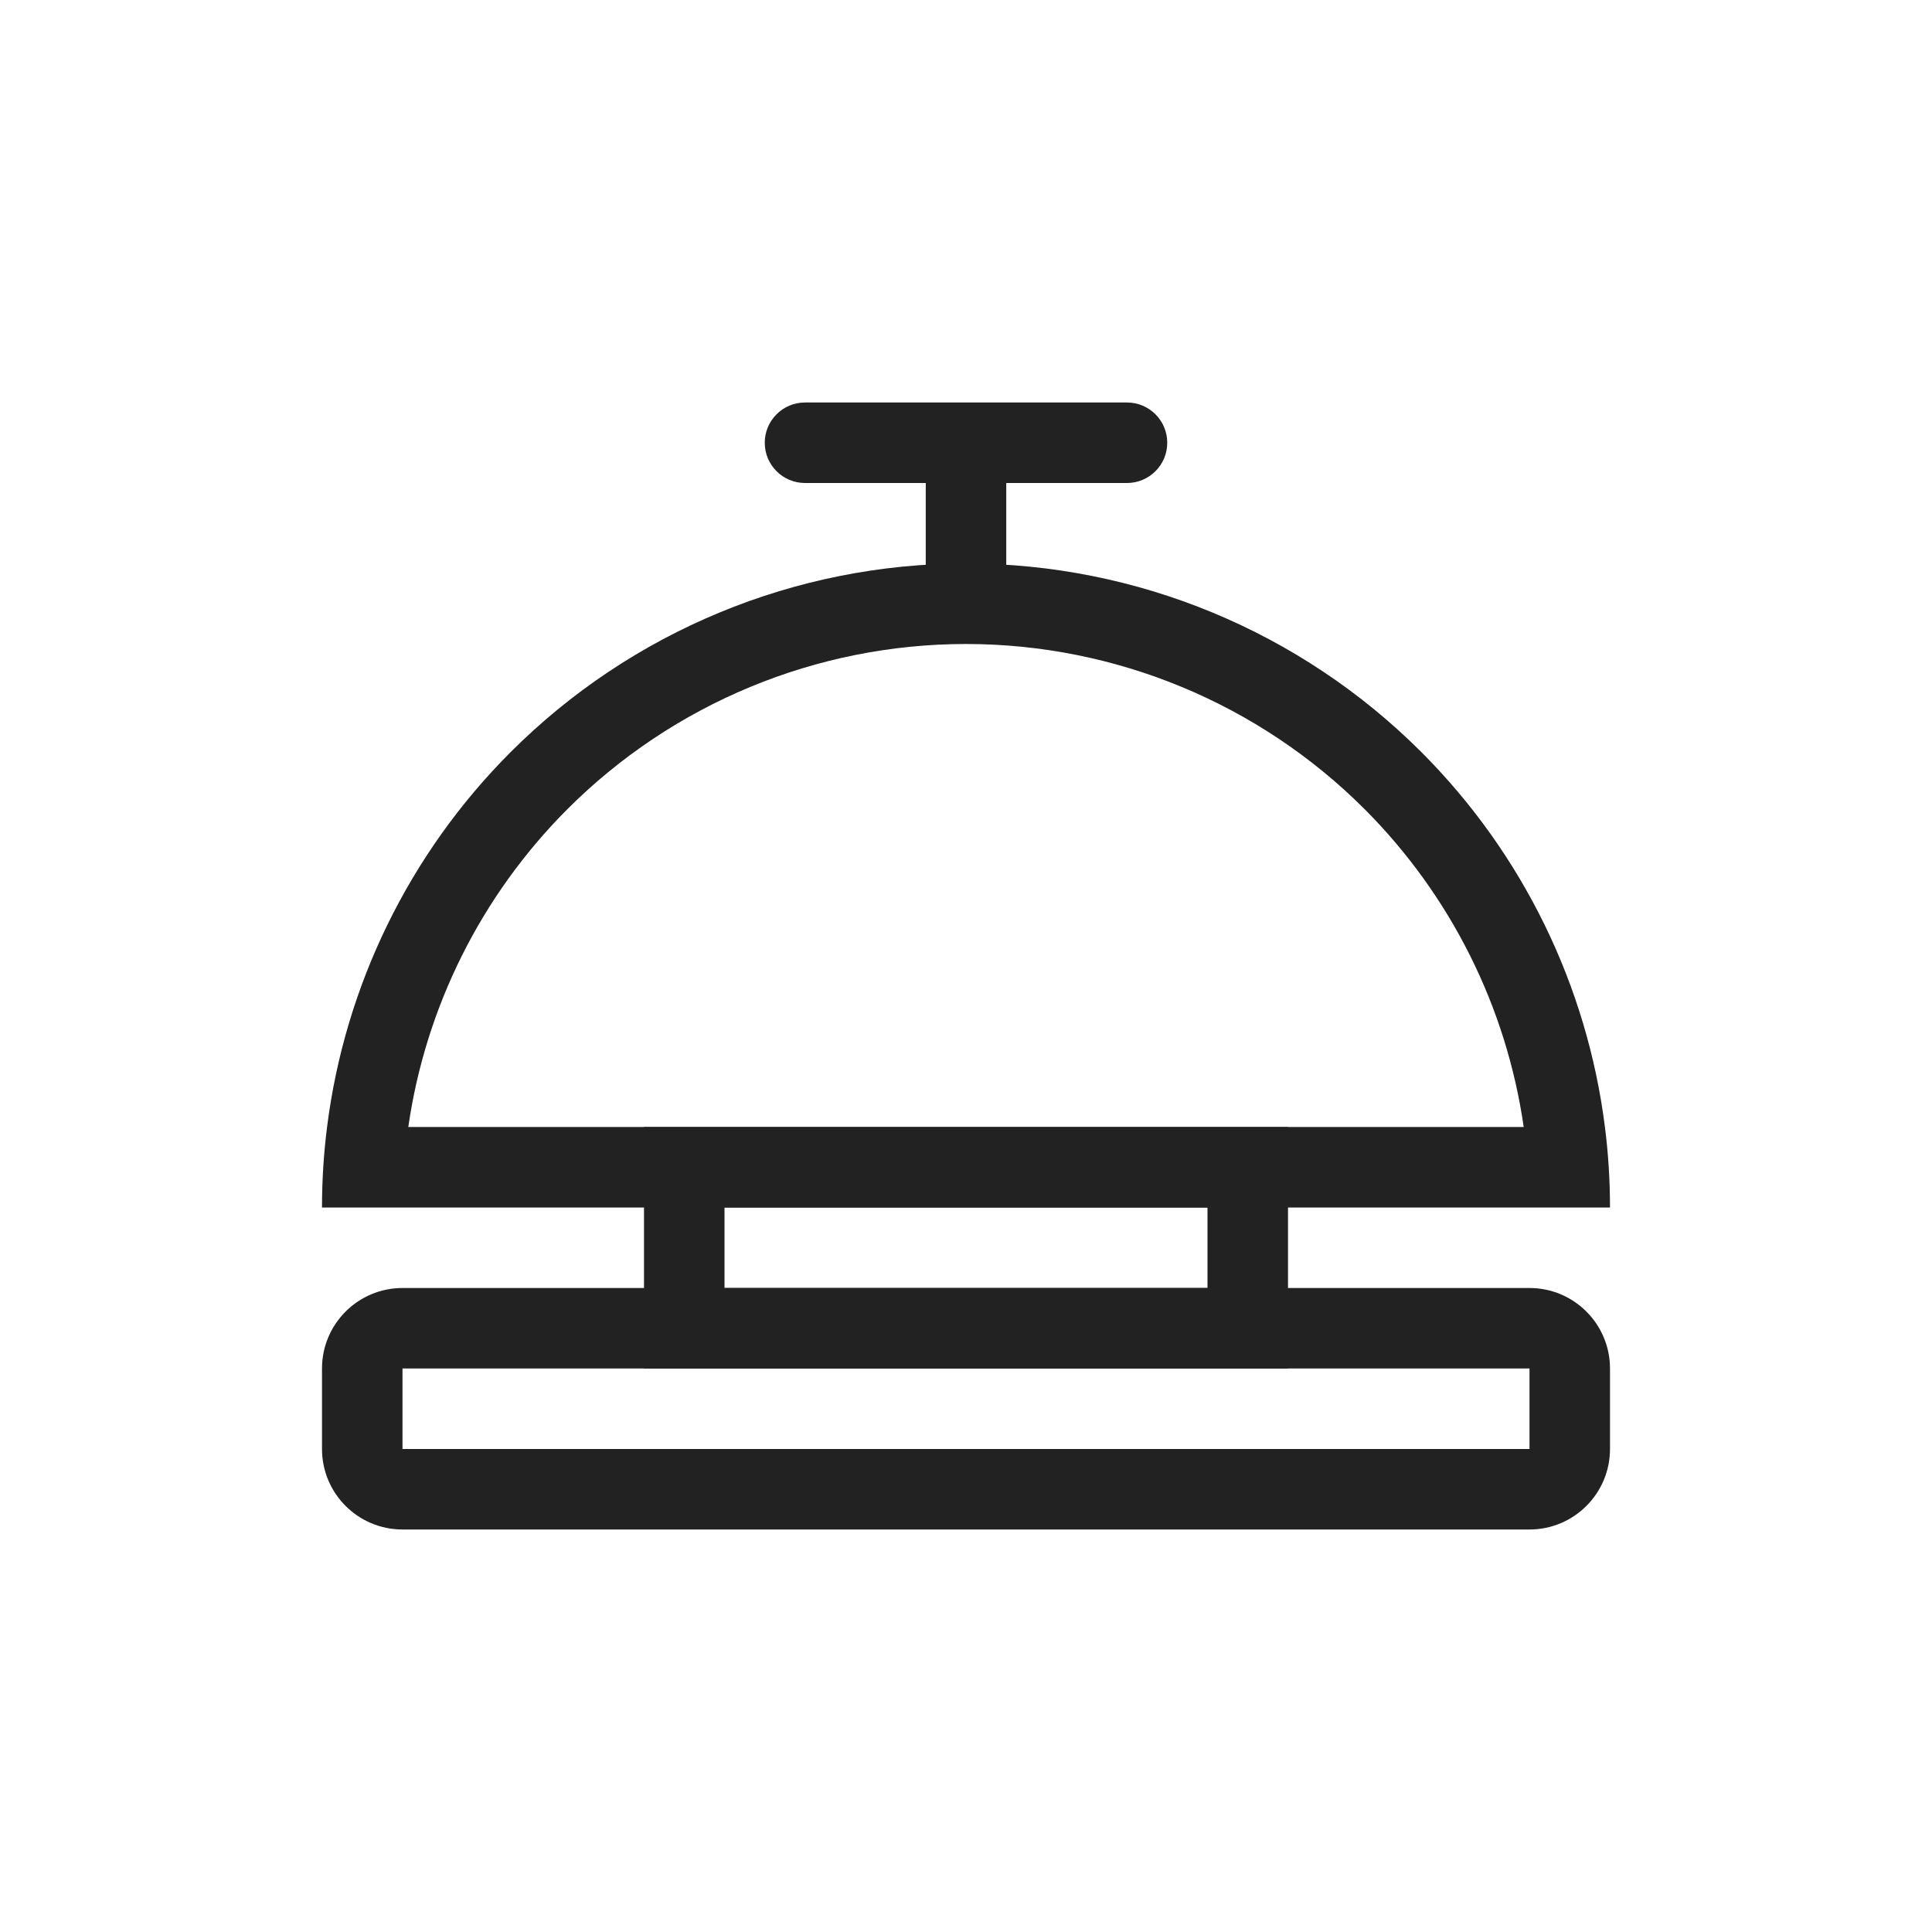<?xml version="1.0" encoding="UTF-8"?>
<svg xmlns="http://www.w3.org/2000/svg" width="24" height="24" viewBox="0 0 24 24" fill="none">
  <path fill-rule="evenodd" clip-rule="evenodd" d="M5 18H19V17H5V18ZM5 19H19C19.552 19 20 18.552 20 18V17C20 16.448 19.552 16 19 16H5C4.448 16 4 16.448 4 17V18C4 18.552 4.448 19 5 19Z" fill="#222222"></path>
  <path fill-rule="evenodd" clip-rule="evenodd" d="M18.928 14C18.714 12.513 18.024 11.125 16.95 10.05C15.637 8.738 13.857 8 12 8C10.143 8 8.363 8.738 7.05 10.05C5.976 11.125 5.286 12.513 5.072 14H18.928ZM19.937 14C19.716 12.247 18.919 10.606 17.657 9.343C16.157 7.843 14.122 7 12 7C9.878 7 7.843 7.843 6.343 9.343C5.081 10.606 4.284 12.247 4.063 14C4.021 14.33 4 14.664 4 15H20C20 14.664 19.979 14.33 19.937 14Z" fill="#222222"></path>
  <path fill-rule="evenodd" clip-rule="evenodd" d="M15 15H9V16H15V15ZM8 14V17H16V14H8Z" fill="#222222"></path>
  <path fill-rule="evenodd" clip-rule="evenodd" d="M9.5 5.5C9.5 5.224 9.724 5 10 5H14C14.276 5 14.5 5.224 14.5 5.5C14.5 5.776 14.276 6 14 6H12.5V7.125C12.5 7.401 12.276 7.625 12 7.625C11.724 7.625 11.5 7.401 11.5 7.125V6H10C9.724 6 9.5 5.776 9.5 5.5Z" fill="#222222"></path>
</svg>
